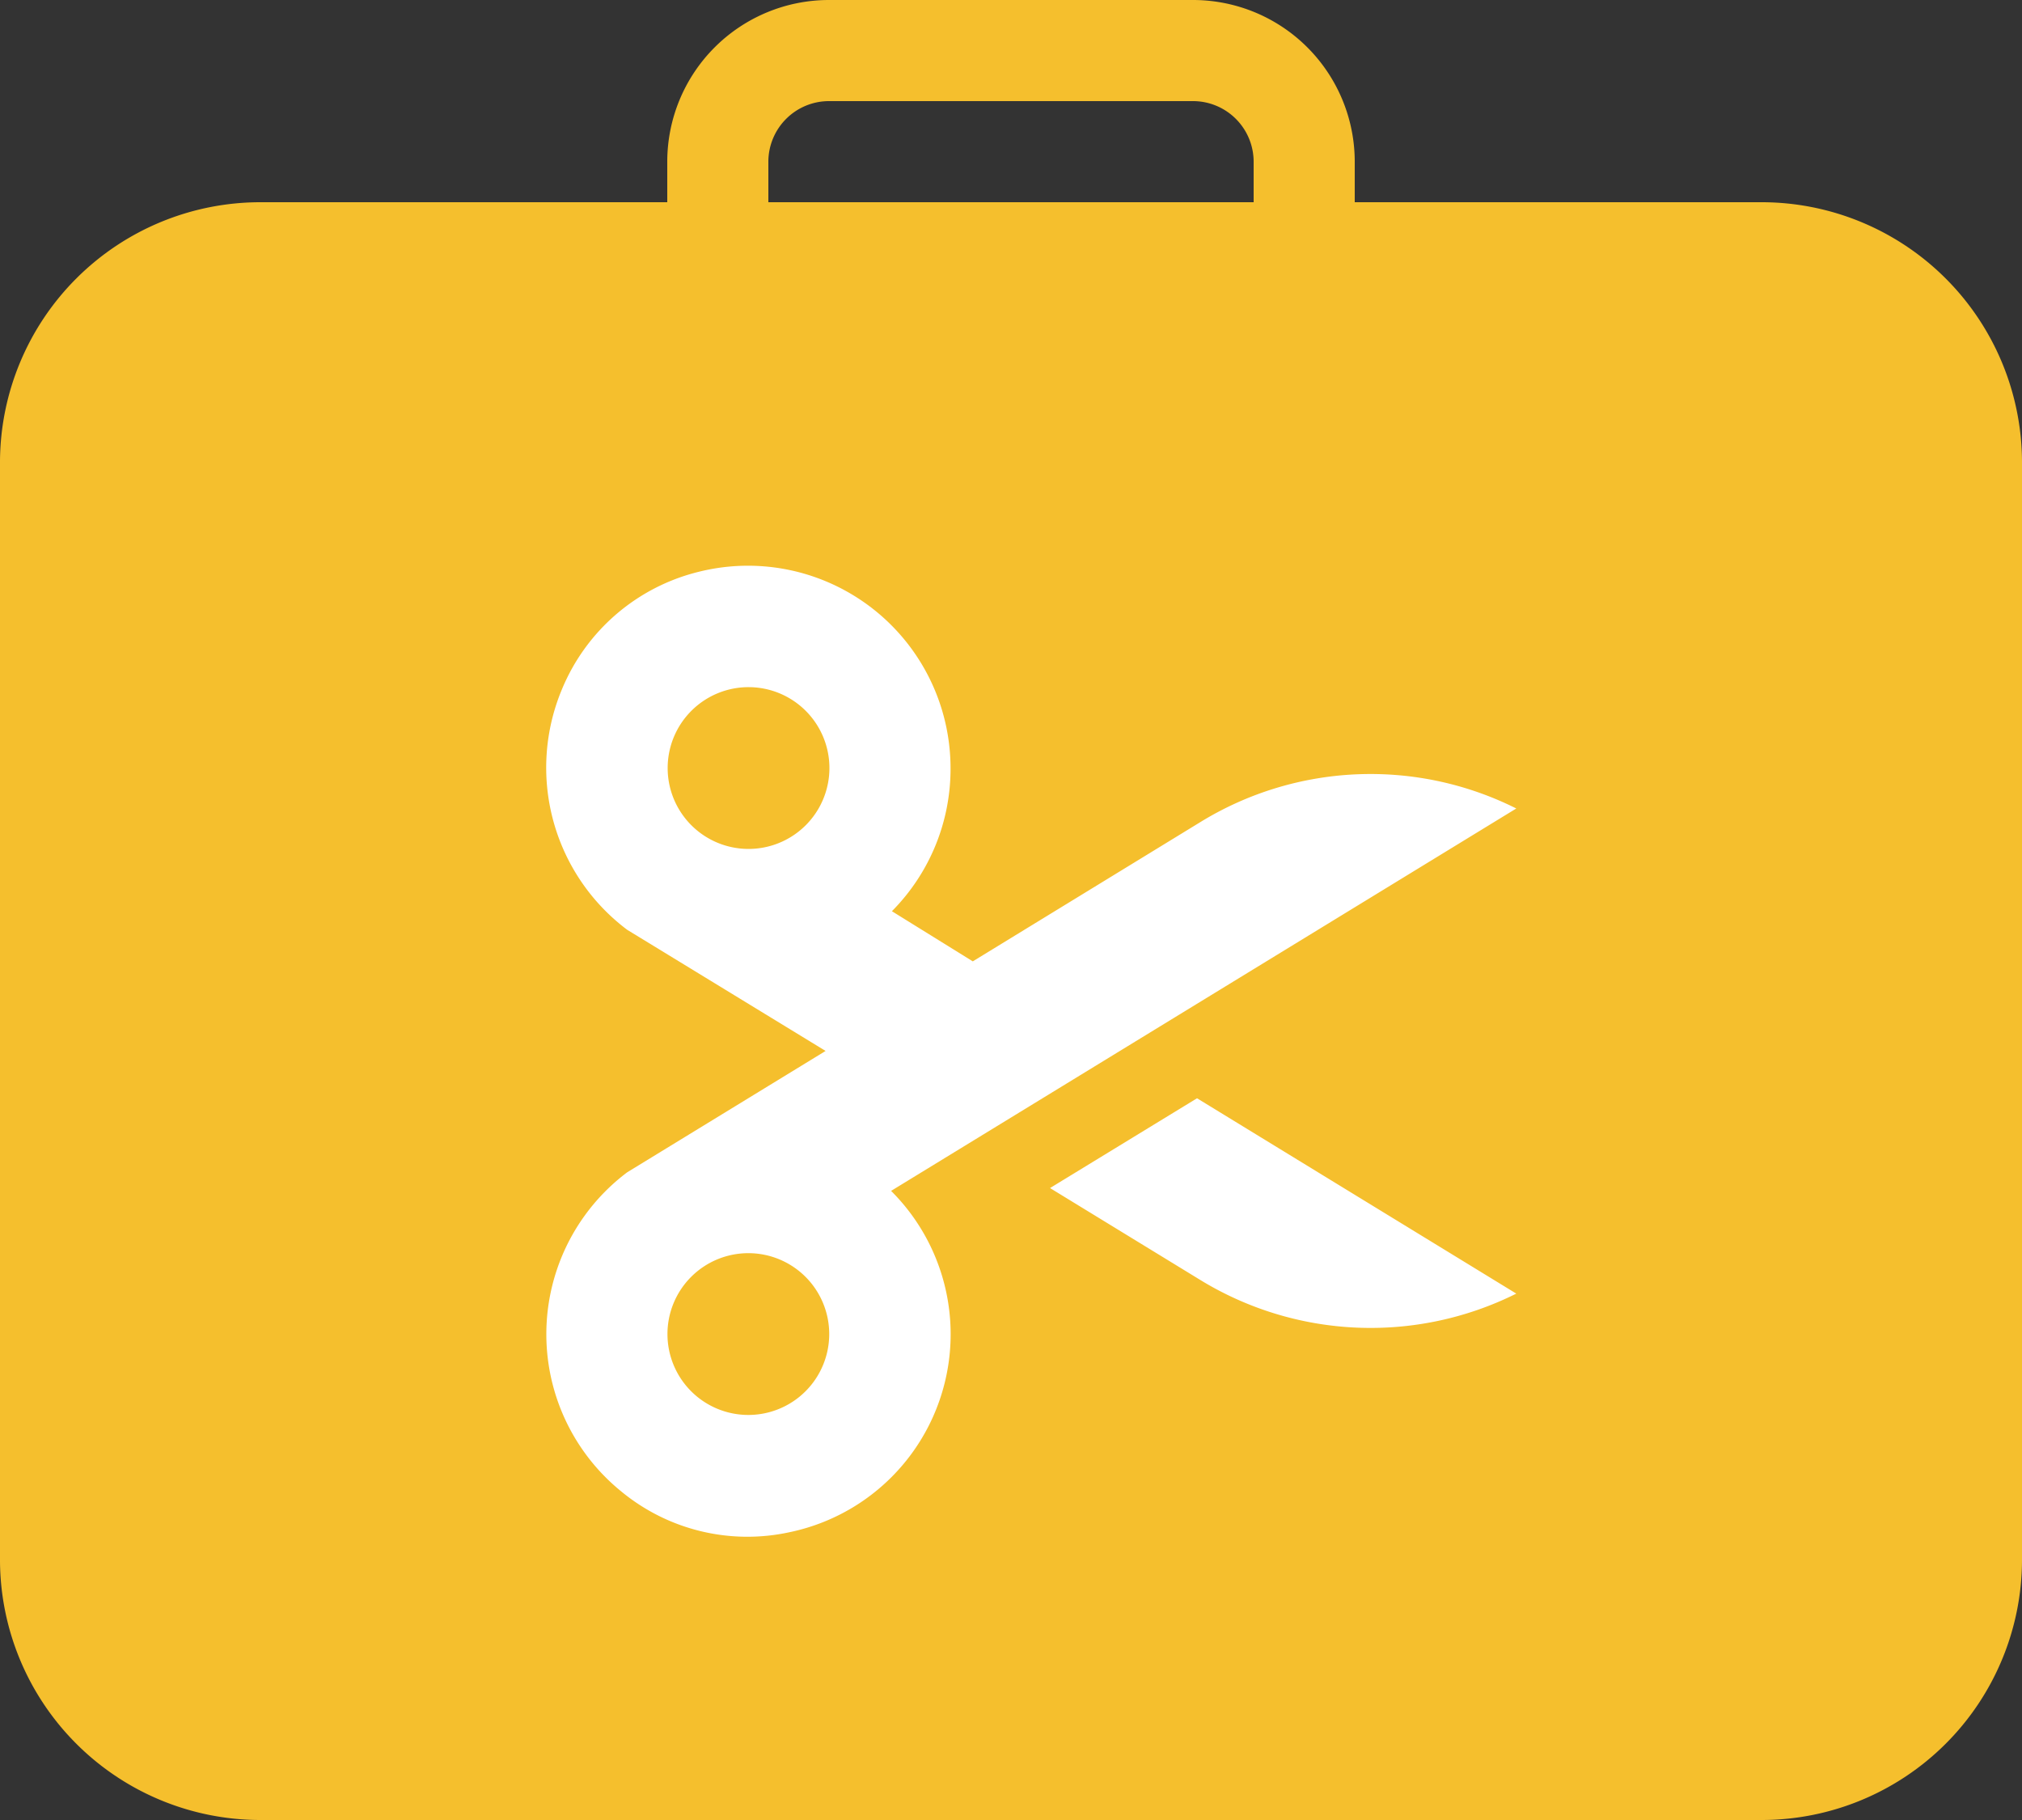 <svg id="icon-group-health.svg" xmlns="http://www.w3.org/2000/svg" width="100" height="90" viewBox="0 0 100 90">
  <rect x="0" y="0" width="100" height="90" fill="#333333" stroke="none"/>
  <defs>
    <style>
      .cls-1 {
        fill: #f5bf2d;
      }

      .cls-1, .cls-2 {
        fill-rule: evenodd;
      }

      .cls-2 {
        fill: #fff;
      }
    </style>
  </defs>
  <path id="Rounded_Rectangle_642" data-name="Rounded Rectangle 642" class="cls-1" d="M2908.14,4743h-74.28a12.88,12.88,0,0,1-12.86-12.82v-54.36a12.88,12.88,0,0,1,12.86-12.82H2854v-2a8,8,0,0,1,8-8h18a8,8,0,0,1,8,8v2h20.14a12.88,12.88,0,0,1,12.86,12.82v54.36A12.88,12.88,0,0,1,2908.14,4743ZM2883,4661a3,3,0,0,0-3-3h-18a3,3,0,0,0-3,3v2h24v-2Z" transform="translate(-2821 -4653)"/>
  <path class="cls-2" d="M2895.99,4716.97h0l-15.79-9.66-7.27,4.44,7.44,4.55A16.142,16.142,0,0,0,2895.99,4716.97Zm-27.98-25.99a10.018,10.018,0,0,0-12.43-9.71,9.863,9.863,0,0,0-6.79,5.82,10.028,10.028,0,0,0,3.23,11.89l9.81,5.99-9.81,6a10.012,10.012,0,0,0-.31,15.77,9.8,9.8,0,0,0,8.33,2.03,10,10,0,0,0,5.03-16.88l30.92-18.91h0a16.088,16.088,0,0,0-15.62.67l-11.26,6.89-4-2.48A9.985,9.985,0,0,0,2868.01,4690.98Zm-13.99,0a4,4,0,1,1,3.99,4A4,4,0,0,1,2854.02,4690.98Zm7.99,27.99a4,4,0,1,1-4-4A4,4,0,0,1,2862.01,4718.97Z" transform="translate(-2821 -4653)"/>
</svg>
